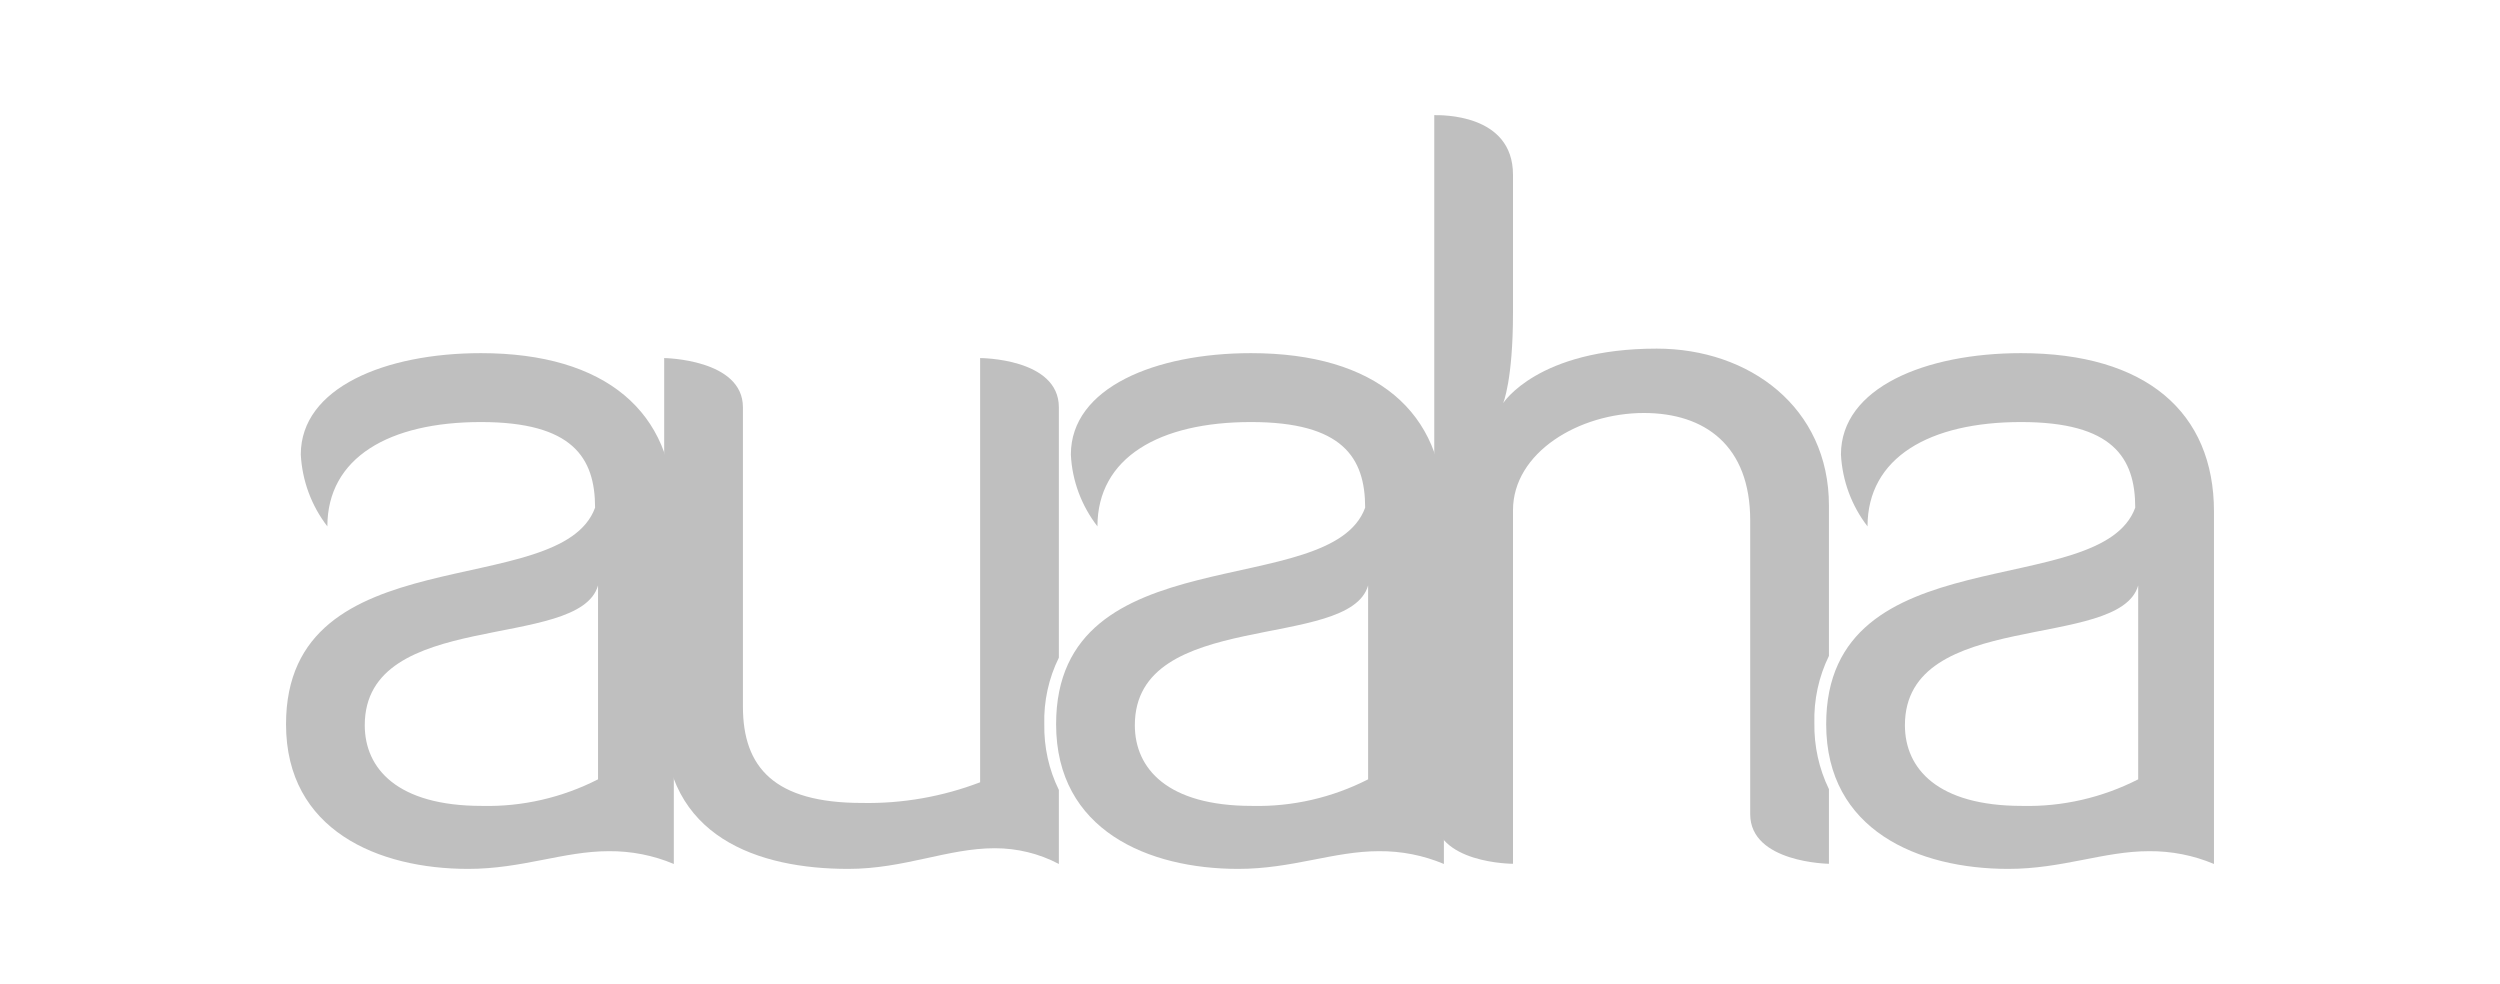 <?xml version="1.0" encoding="UTF-8"?><svg id="Capa_1" xmlns="http://www.w3.org/2000/svg" width="127" height="50" viewBox="0 0 127 50"><defs><style>.cls-1{fill:#bfbfbf;}</style></defs><g id="logo-auaha"><path id="Caminho_548" class="cls-1" d="m30.23,25.79c0-2.55-1.15-4.35-5.8-4.35s-7.8,1.8-7.8,5.3c-.81-1.05-1.28-2.32-1.35-3.65,0-3.4,4.3-5.15,9.15-5.15,6.35,0,9.8,3,9.8,8.05v17.9c-1.04-.44-2.17-.66-3.3-.65-2.3,0-4.4.9-7.15.9-4.55,0-9.25-1.95-9.25-7.35,0-9.65,13.95-6.2,15.7-11Zm.15,3.95c-.95,3.35-11.85,1.15-11.85,7.1,0,2.2,1.65,4.1,5.95,4.1,2.05.05,4.08-.42,5.9-1.35v-9.85Z"/><path id="Caminho_549" class="cls-1" d="m69.35,25.79c0-2.55-1.15-4.35-5.8-4.35s-7.8,1.8-7.8,5.3c-.81-1.05-1.29-2.32-1.35-3.65,0-3.4,4.3-5.15,9.15-5.15,6.35,0,9.8,3,9.8,8.05v17.9c-1.04-.44-2.17-.66-3.3-.65-2.3,0-4.4.9-7.15.9-4.55,0-9.25-1.95-9.25-7.35,0-9.65,13.95-6.2,15.7-11Zm.15,3.95c-.95,3.35-11.85,1.15-11.85,7.1,0,2.2,1.65,4.1,5.95,4.1,2.05.05,4.08-.42,5.9-1.35v-9.85Z"/><g id="Grupo_552"><path id="Caminho_550" class="cls-1" d="m53.05,36.79c-.03-1.17.22-2.33.74-3.38v-12.72c0-2.5-4-2.5-4-2.5v21.55c-1.91.73-3.95,1.09-6,1.05-4.45,0-6.05-1.8-6.05-4.9v-15.2c0-2.45-4-2.5-4-2.5v18.45c0,5.9,4.8,7.5,9.35,7.5,2.85,0,5.05-1.05,7.45-1.05,1.13,0,2.25.27,3.25.8v-3.76c-.51-1.04-.76-2.18-.74-3.34Z"/></g><path id="Caminho_551" class="cls-1" d="m108.47,25.79c0-2.55-1.15-4.35-5.8-4.35s-7.8,1.8-7.8,5.3c-.81-1.05-1.28-2.32-1.35-3.65,0-3.4,4.3-5.15,9.15-5.15,6.35,0,9.8,3,9.8,8.05v17.9c-1.04-.44-2.17-.66-3.3-.65-2.3,0-4.4.9-7.15.9-4.55,0-9.25-1.95-9.25-7.35,0-9.65,13.95-6.2,15.7-11Zm.15,3.95c-.95,3.35-11.85,1.15-11.85,7.1,0,2.2,1.65,4.1,5.95,4.1,2.05.05,4.08-.42,5.9-1.35v-9.85Z"/><g id="Grupo_553"><path id="Caminho_552" class="cls-1" d="m92.17,36.73c-.03-1.18.22-2.35.74-3.41v-7.64c0-4.99-4.05-7.97-8.75-7.97-6.05,0-7.8,2.77-7.8,2.77,0,0,.5-1.16.5-4.59v-7.01c0-3.13-3.7-3.03-4-3.03v35.51c0,2.52,4,2.52,4,2.52v-17.96c0-2.93,3.35-4.94,6.65-4.94,3.1,0,5.4,1.66,5.4,5.45v14.93c0,2.47,4,2.52,4,2.52v-3.79c-.51-1.05-.76-2.2-.74-3.37Z"/></g></g></svg>